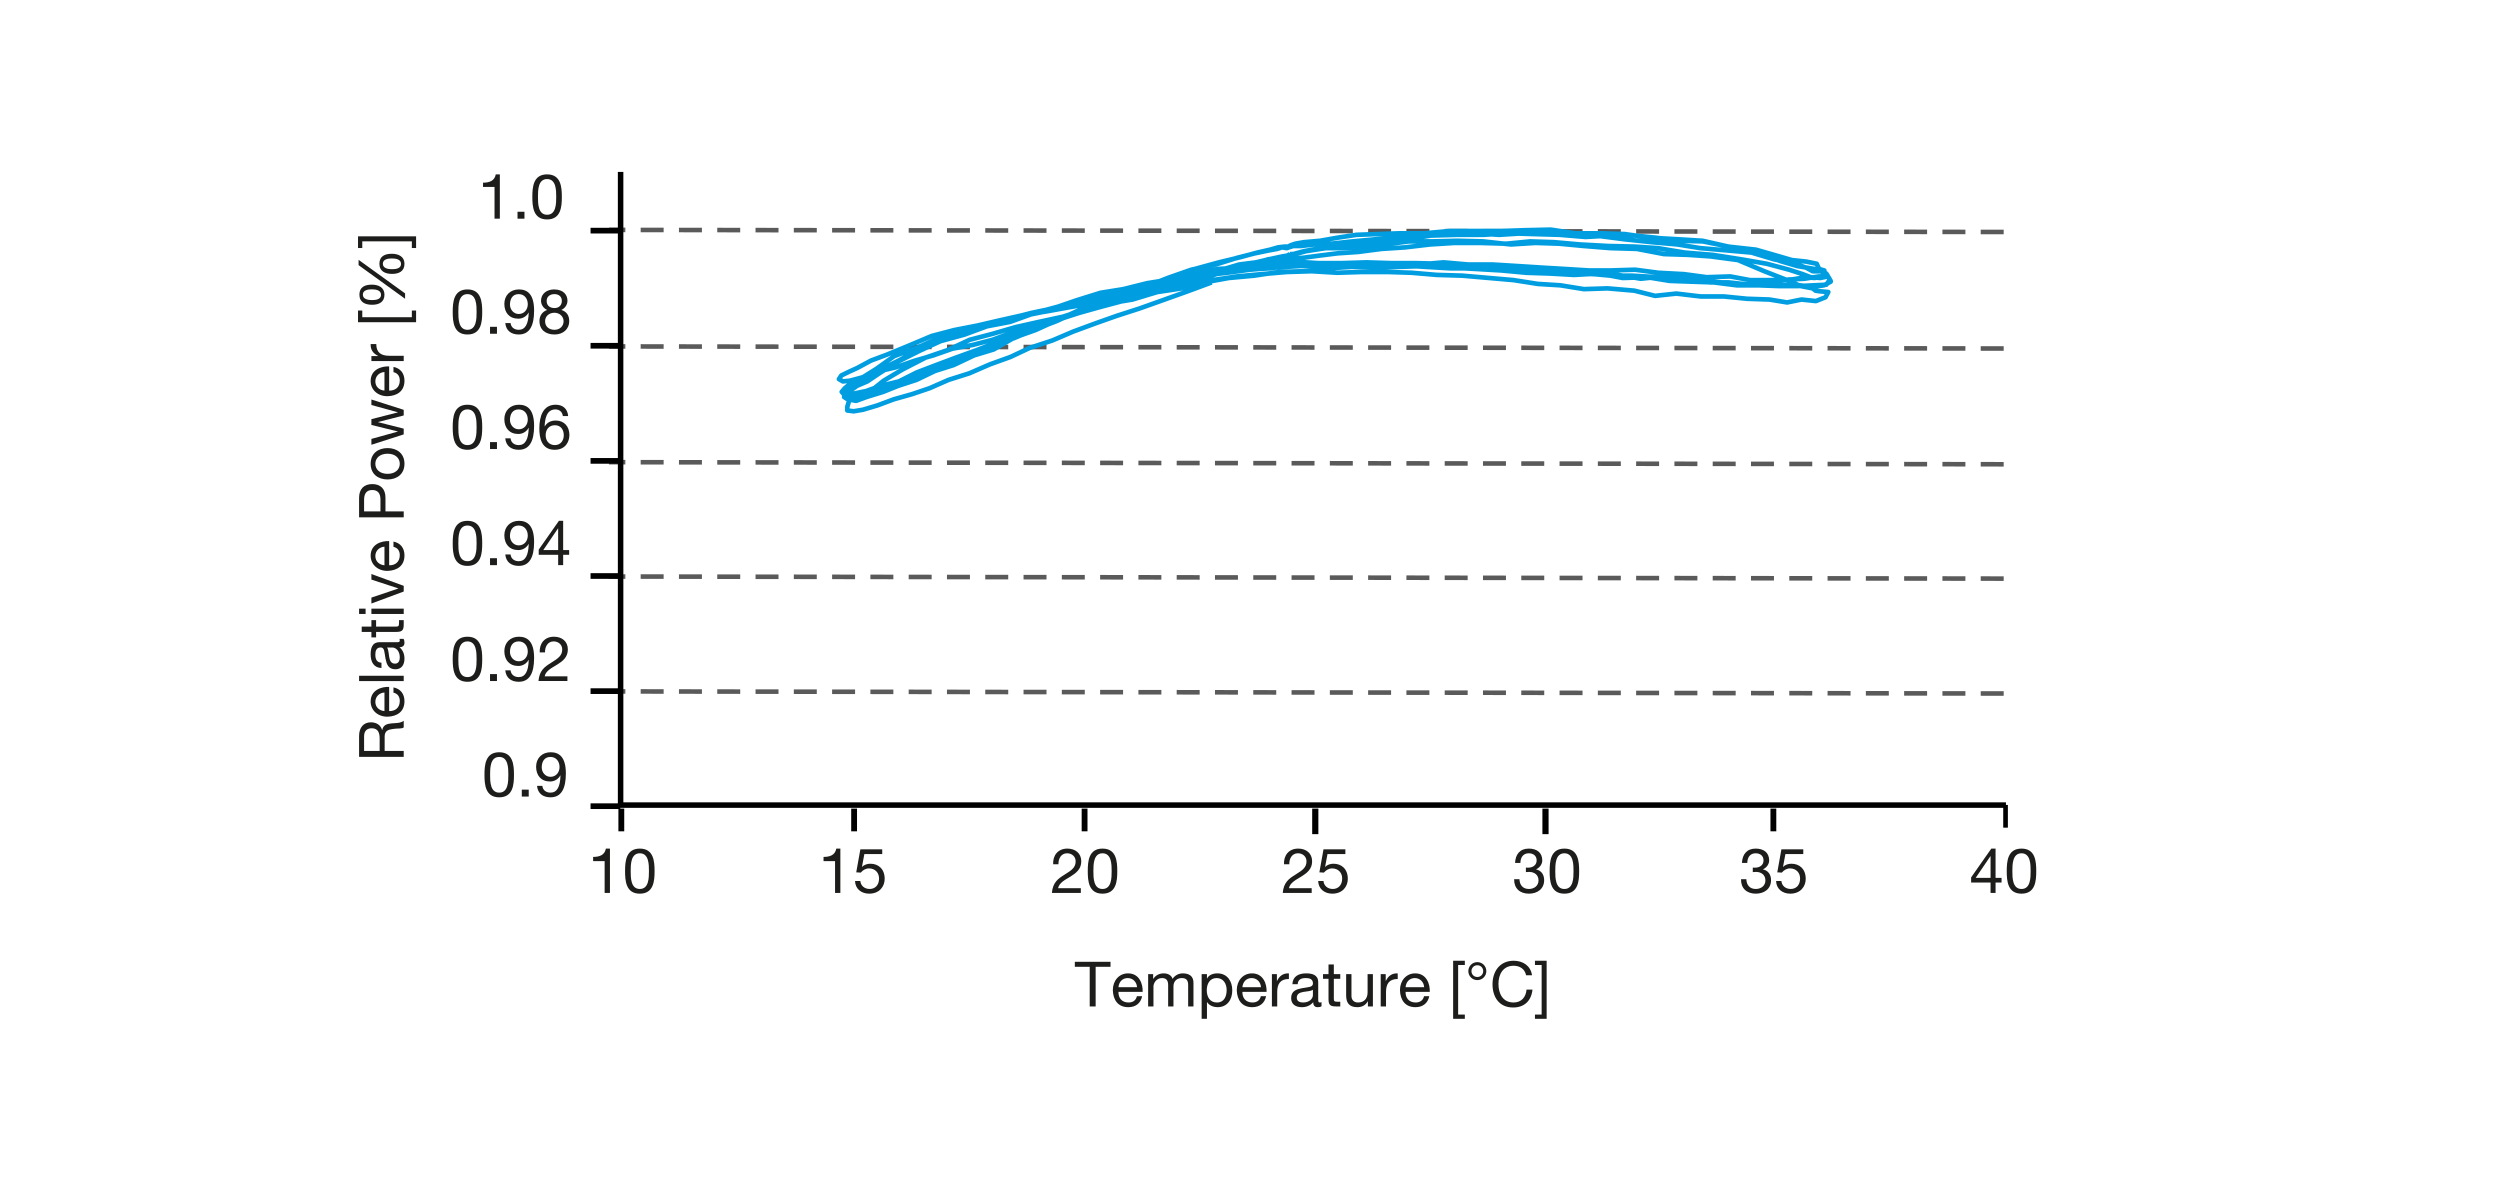 <?xml version="1.0" encoding="utf-8"?>
<!-- Generator: Adobe Illustrator 16.0.0, SVG Export Plug-In . SVG Version: 6.00 Build 0)  -->
<!DOCTYPE svg PUBLIC "-//W3C//DTD SVG 1.1//EN" "http://www.w3.org/Graphics/SVG/1.1/DTD/svg11.dtd">
<svg version="1.1" xmlns="http://www.w3.org/2000/svg" xmlns:xlink="http://www.w3.org/1999/xlink" x="0px" y="0px" width="880px"
	 height="420px" viewBox="0 0 880 420" enable-background="new 0 0 880 420" xml:space="preserve">
<g id="Ebene_4">
	<rect fill="#FFFFFF" width="880" height="420"/>
</g>
<g id="Ebene_6">
	
		<line fill="none" stroke="#5A5A5A" stroke-width="1.617" stroke-dasharray="8.086,5.391" x1="705.297" y1="122.678" x2="214.349" y2="121.938"/>
	
		<line fill="none" stroke="#5A5A5A" stroke-width="1.617" stroke-dasharray="8.086,5.391" x1="705.297" y1="81.662" x2="214.349" y2="80.921"/>
	
		<line fill="none" stroke="#5A5A5A" stroke-width="1.617" stroke-dasharray="8.086,5.391" x1="705.297" y1="163.426" x2="214.349" y2="162.685"/>
	
		<line fill="none" stroke="#5A5A5A" stroke-width="1.617" stroke-dasharray="8.086,5.391" x1="705.297" y1="244.114" x2="214.349" y2="243.375"/>
	
		<line fill="none" stroke="#5A5A5A" stroke-width="1.617" stroke-dasharray="8.086,5.391" x1="705.297" y1="203.673" x2="214.349" y2="202.933"/>
	
		<line fill="none" stroke="#000000" stroke-width="1.637" stroke-miterlimit="3.864" x1="705.954" y1="283.336" x2="705.954" y2="291.336"/>
	<path fill="none" stroke="#5A5A5A" stroke-width="1.617" stroke-dasharray="8.086,5.391" d="M219.596,110.551"/>
	<path fill="none" stroke="#5A5A5A" stroke-width="1.617" stroke-dasharray="8.086,5.391" d="M705.297,111.346"/>
	<path fill="none" stroke="#5A5A5A" stroke-width="1.617" stroke-dasharray="8.086,5.391" d="M219.596,66.539"/>
	<path fill="none" stroke="#B3B3B3" stroke-width="1.617" stroke-dasharray="8,6" d="M705.297,67.334"/>
	<path fill="none" stroke="#B3B3B3" stroke-width="1.5" stroke-miterlimit="3.864" stroke-dasharray="8,6" d="M692.129,64.804"/>
	<polyline fill="none" stroke="#000000" stroke-width="1.935" stroke-miterlimit="3.864" points="218.453,60.514 218.453,283.393 
		706.09,283.393 	"/>
	
		<line fill="#1A171B" stroke="#000000" stroke-width="2" stroke-miterlimit="3.864" x1="207.875" y1="121.707" x2="218.365" y2="121.707"/>
	
		<line fill="#1A171B" stroke="#000000" stroke-width="2" stroke-miterlimit="3.864" x1="207.875" y1="162.231" x2="218.365" y2="162.231"/>
	
		<line fill="#1A171B" stroke="#000000" stroke-width="2" stroke-miterlimit="3.864" x1="207.875" y1="81.184" x2="218.365" y2="81.184"/>
	
		<line fill="#1A171B" stroke="#000000" stroke-width="2" stroke-miterlimit="3.864" x1="207.875" y1="202.755" x2="218.365" y2="202.755"/>
	
		<line fill="#1A171B" stroke="#000000" stroke-width="2" stroke-miterlimit="3.864" x1="207.875" y1="243.278" x2="218.365" y2="243.278"/>
	
		<line fill="#1A171B" stroke="#000000" stroke-width="2" stroke-miterlimit="3.864" x1="207.875" y1="283.778" x2="218.365" y2="283.778"/>
	<path fill="none" stroke="#000000" stroke-width="2.052" stroke-miterlimit="3.864" d="M300.648,284.626v8"/>
	
		<line fill="none" stroke="#000000" stroke-width="2.052" stroke-miterlimit="3.864" x1="624.228" y1="284.622" x2="624.228" y2="292.622"/>
	
		<line fill="none" stroke="#000000" stroke-width="2.176" stroke-miterlimit="3.864" x1="462.977" y1="284.622" x2="462.977" y2="293.622"/>
	
		<line fill="none" stroke="#000000" stroke-width="2.176" stroke-miterlimit="3.864" x1="544.014" y1="284.622" x2="544.014" y2="293.622"/>
	<path fill="none" stroke="#000000" stroke-width="2.052" stroke-miterlimit="3.864" d="M218.705,284.626v8"/>
	
		<line fill="none" stroke="#000000" stroke-width="2.052" stroke-miterlimit="3.864" x1="381.773" y1="284.622" x2="381.773" y2="292.622"/>
	<path fill="none" stroke="#B1B1B1" stroke-width="1.026" stroke-miterlimit="3.864" stroke-dasharray="4.104,4.104" d="
		M608.832,282.628"/>
</g>
<g id="Ebene_7">
	<path fill="none" stroke="#009EE0" stroke-width="1.636" stroke-linejoin="round" stroke-miterlimit="10" d="M454.087,89.439
		h1.831l3.8-1.023l5.207-0.808l6.756-1.023l7.322-0.27l8.023-1.831l8.446-0.27l8.166-1.292l9.291-0.27h9.29l8.726-0.539l8.727,0.27
		l9.292,0.27l9.153,0.754l8.725-0.484h8.588l7.46,0.754l8.587,1.077l7.882,0.216l10.417,2.101l9.998,1.831l6.614,2.909l6.191,1.832
		l3.241,0.539l2.813,0.484l2.255,0.27h0.42l0.563,2.101l-3.094,0.808l-3.241-0.27l-6.051,1.023h-6.756h-6.757l-6.898-1.292
		l-8.306,0.269l-8.023-1.077l-9.01-0.485l-8.167-1.077l-8.727,0.269h-7.46l-8.729-0.539l-8.162-0.484l-8.445-0.539l-8.73-0.539
		h-8.585l-8.588-0.754l-8.727,0.754l-8.868-0.485h-8.867l-8.731,0.754l-8.586-0.27l-8.729,0.27l-8.727,1.077l-8.587,0.485
		l-8.445,0.808l-8.448,2.101l-8.726,1.023l-8.447,1.831l-8.586,2.101l-8.447,1.347l-8.164,2.585l-8.445,2.37l-7.743,1.562
		l-7.319,2.639l-8.165,1.563l-7.884,2.909l-8.445,2.316l-7.462,3.448l-7.882,3.932l-6.195,3.932l-4.222,2.855l-3.661,1.562
		l-1.828,1.347l-1.408,0.754l-1.267,1.832l1.267,0.808l2.956,0.539l3.66-1.346l5.912-1.832l5.209-2.101l6.474-2.101l6.477-3.124
		l6.616-2.101l7.179-3.394l6.897-2.1l7.321-4.202l7.46-2.64l8.024-3.663l7.46-3.394l7.743-2.639l7.603-2.855l8.164-2.909
		l8.306-2.585l8.727-3.447l8.446-2.316l7.602-1.832l5.912-1.616l4.506-1.023l2.814-0.808l2.254-0.27h1.267l0.982-0.485l1.552-0.538
		l3.094-0.539l5.632-0.485l6.055-1.077l6.758-1.023l7.458-0.27l7.883-0.27h8.587l8.869-0.808h9.149h9.152l7.882-0.27l9.432-0.215
		l8.586,1.292h9.01l8.446,0.27l9.148,1.293l9.576,0.539l8.724,0.539l9.012,2.047l9.714,1.077l7.318,2.101l5.349,1.562l5.069,0.539
		l3.657,0.754l0.846,1.832l1.831,0.539l0.279,2.101h-2.253l-5.066,0.808l-5.49,0.27l-7.603,1.023l-6.049,0.808l-7.464-0.808h-6.475
		l-8.587-1.293l-8.165-0.808l-7.74,0.808l-7.886-1.346l-8.869-0.27l-8.725-0.485l-7.884-0.808l-8.308,0.27l-8.162-0.809
		l-8.587-0.215h-8.589l-9.007-0.539l-8.729-0.539l-8.585,0.27l-8.869-0.27h-8.444l-9.435,0.27l-8.727,0.539l-8.867,0.754
		l-8.025,1.077l-8.869,1.023l-8.022,1.832l-8.588,1.831l-8.446,1.347l-8.305,2.316l-8.307,1.885l-8.445,1.562l-7.742,2.101
		l-8.165,1.831l-8.306,2.316l-7.601,2.37l-8.306,2.909l-7.743,2.586l-8.164,4.74l-6.336,3.124l-4.503,3.448l-3.379,1.292
		l-1.688,1.562l-2.253,1.293l-0.845,1.347l0.564,1.562l2.251-0.27l3.944-1.023l5.347-1.616l4.929-2.316l6.614-2.101l6.757-2.639
		l6.336-2.101l7.038-3.125l7.18-3.177l8.021-2.855l7.462-3.124l7.602-2.909l7.46-3.394l7.883-3.178l7.461-2.316l8.447-3.178
		l7.882-3.125l8.306-2.909l8.587-1.832l7.602-2.37l6.191-1.562l4.93-1.023l2.954-0.539l1.692-0.539l1.688,0.269l0.702-0.269
		l1.547-0.485h2.677l4.645-0.539l6.055-0.269l7.459-0.808l8.166-0.754l8.446-0.808l8.585-0.484l8.73-0.27l9.289-0.539l8.446,0.539
		l8.448-0.539l8.583,0.27l10.42,0.539l8.304,0.215l8.305,1.077l9.574,1.023l9.148,0.808l8.024,1.292l9.433,0.808l8.584,0.754
		l7.886,2.371l7.459,1.562l3.801,1.347l2.393,1.293h3.238l1.549,0.808l1.267,2.101l-1.267,1.831l-4.504,0.216l-5.632,0.269h-6.334
		l-7.322-0.269h-7.739l-8.024-1.024l-8.023-0.269l-7.603-0.27l-7.884-1.293l-8.586,0.27l-8.307-1.562l-8.868,0.485l-8.445-0.485
		l-8.305-0.27l-8.727-0.808l-9.152-0.539l-8.869-0.484l-9.007-0.539l-8.446,0.269l-7.885,0.27l-9.292-0.27l-8.444,0.539
		l-8.869,1.024l-8.584,0.269l-8.588,1.293l-8.87,0.808l-8.586,1.562l-8.024,2.101l-8.587,1.292l-8.727,2.64l-7.883,1.292
		l-8.446,2.101l-8.165,2.639l-8.446,1.831l-8.164,1.832l-8.164,2.37l-8.024,2.101l-7.883,3.663l-7.602,2.585l-8.165,4.202
		l-6.616,3.932l-4.927,3.932l-3.379,1.562l-2.252,1.077l-1.548,0.27l-0.704,2.316v1.347l2.251,0.269l3.238-0.539l5.21-1.562
		l5.629-2.101l6.476-1.831l6.195-2.101l6.616-2.909l7.32-2.316l7.319-3.178l7.179-2.585l6.756-3.178l8.024-2.64l7.319-3.125
		l7.743-2.854l7.461-2.64l8.164-2.639l8.024-2.855l8.869-3.178l8.446-3.124 M429.17,96.011l7.461-2.101l5.773-1.293l3.938-1.346
		l2.395-0.27l1.69-0.485h1.548l0.701-0.27l2.534-0.808l3.801-1.023l5.774-1.078h6.757l7.74-0.269l8.307-1.023l8.306-1.077h8.587
		l8.447-0.216l9.148,0.216l9.713,1.077l8.727-0.539l8.307,0.27l8.585,0.808l9.433,0.754l9.291,0.27l9.571,1.832l8.446,0.269
		l7.884,0.539l9.714,1.293l9.29,3.933l8.025,3.124l4.783,2.101l4.224,0.809l0.986,0.808l1.41,0.215l3.093,0.27l-0.982,1.832
		l-3.38,1.347l-5.065-0.539l-5.068,1.023l-6.195-1.023l-7.883-0.27l-8.165-0.808h-8.164l-8.587-1.023l-7.461,0.808l-7.319-1.832
		l-9.434-0.808l-8.304,0.269l-8.306-1.346l-7.885-0.485l-8.584-1.347l-8.729-0.754l-9.292-0.808l-9.006-0.269l-8.869-0.754
		l-8.307-0.27h-9.291l-8.585,0.27l-9.011-0.538l-8.726,0.269l-8.869,0.754l-8.729,0.808l-8.587,1.292l-8.164,2.101l-8.445,1.078
		l-8.306,1.563l-8.868,1.562l-8.165,1.832l-8.024,1.347l-8.586,1.562l-8.165,1.293l-8.165,1.832l-7.882,1.831l-8.024,1.562
		l-8.024,2.101l-8.164,3.447l-7.602,3.125l-5.629,2.101l-4.787,2.585l-2.956,1.347l-1.549,0.754l-1.126,0.539l-0.844,1.293
		l1.407,0.808l2.535-0.27l4.784-1.292l5.773-2.101l5.489-1.293l6.756-2.37l6.475-1.832l6.758-2.37l7.038-1.293l7.04-1.832
		l7.882-2.909l7.179-2.639l7.321-1.292l8.165-2.64l7.318-2.047l7.885-2.101l8.164-2.639l8.587-2.37l8.445-1.832l8.448-2.855
		l7.6-1.832l5.631-1.347l4.083-0.754l2.252-1.077l1.829-0.27l1.55,0.27l1.406-0.27h1.551l4.08-0.27l5.631-0.754l6.476-0.808
		l7.179-0.484l8.308-1.078l8.303-0.539l8.728-1.023l8.587-0.539h9.149l9.153,0.27l8.445-0.808l8.304,0.269l9.149,0.808l9.856,0.539
		l9.431,0.215l8.163,0.539l9.433,1.562l9.854,0.808l9.996,1.563l9.009,1.562l7.882,2.101l4.785,1.562l2.816,1.077l3.38,0.27
		l2.676-0.539l0.98,1.562v0.27l-2.391,1.293l-3.659,0.539l-6.757-0.754l-6.757,0.216l-7.743-0.216l-8.445-0.539l-7.604-0.808
		l-8.446-0.27l-8.866-1.023l-9.149-0.539h-7.602l-8.165-0.754l-9.011-1.347l-8.307,1.077l-8.163-1.831l-8.87-0.27l-8.303-0.539
		l-8.589-0.539l-9.29-0.215h-8.586l-8.729-0.269l-8.727,0.269h-8.163l-8.729-0.539l-9.011,1.023l-9.007,1.078l-8.587,0.484
		l-8.869,1.616l-8.024,2.101l-8.024,1.292l-8.445,2.101l-8.025,1.293l-8.446,2.639l-8.304,2.855l-7.461,1.562l-8.164,2.101
		l-7.743,2.101l-8.167,1.831l-7.74,2.37l-8.024,3.663l-8.587,3.179l-6.194,4.417l-4.645,2.909l-2.956,1.831l-2.253,1.023
		l-1.266,1.078l-1.126,1.292l1.126,1.293l3.519-0.754l3.94-0.809l5.068-1.831l6.475-1.562l6.194-3.125l6.898-2.639l7.038-2.64
		l7.179-2.585l6.898-2.639l7.742-2.64l7.604-3.394l7.458-2.585l7.038-2.909l7.461-2.855l7.743-2.37l8.023-2.101l7.742-2.101
		l8.166-2.37l8.586-1.831l8.022-2.371l5.913-0.754l4.507-1.077l2.533-0.539l2.251-0.485l1.689-0.269l0.986-0.539"/>
	<path fill="none" stroke="#000000" stroke-width="0.545" stroke-linejoin="round" stroke-miterlimit="10" d="M167.481,151.375"/>
</g>
<g id="Ebene_7_Kopie">
	<g>
		<path fill="#1D1D1B" d="M214.701,314.307h-1.87v-11.178h-4.049v-1.496c2.135,0,4.071-0.572,4.489-2.927h1.43V314.307z"/>
		<path fill="#1D1D1B" d="M225.217,298.706c4.885,0,5.193,4.489,5.193,7.943c0,3.433-0.308,7.921-5.193,7.921
			s-5.192-4.488-5.192-7.921C220.024,303.195,220.332,298.706,225.217,298.706z M225.217,312.921c3.19,0,3.213-3.961,3.213-6.293
			c0-2.311-0.022-6.271-3.213-6.271s-3.212,3.961-3.212,6.271C222.004,308.96,222.026,312.921,225.217,312.921z"/>
	</g>
	<g>
		<path fill="#1D1D1B" d="M295.808,314.307h-1.87v-11.178h-4.049v-1.496c2.135,0,4.071-0.572,4.489-2.927h1.43V314.307z"/>
		<path fill="#1D1D1B" d="M310.548,300.621h-6.293l-0.836,4.488l0.044,0.044c0.682-0.771,1.849-1.122,2.904-1.122
			c2.772,0,5.039,1.782,5.039,5.347c0,2.641-1.826,5.192-5.457,5.192c-2.706,0-4.907-1.649-4.973-4.466h1.87
			c0.11,1.605,1.408,2.816,3.279,2.816c1.782,0,3.3-1.211,3.3-3.697c0-2.068-1.43-3.542-3.521-3.542
			c-1.188,0-2.178,0.594-2.904,1.474l-1.606-0.088l1.452-8.097h7.701V300.621z"/>
	</g>
	<g>
		<path fill="#1D1D1B" d="M370.707,304.229c-0.154-3.169,1.716-5.523,5.017-5.523c2.729,0,4.885,1.585,4.885,4.489
			c0,2.75-1.848,4.137-3.785,5.347c-1.958,1.188-4.004,2.178-4.378,4.114h8.009v1.65h-10.187c0.308-3.696,2.178-5.017,4.378-6.381
			c2.64-1.628,3.982-2.597,3.982-4.753c0-1.694-1.364-2.816-3.014-2.816c-2.179,0-3.103,2.003-3.037,3.873H370.707z"/>
		<path fill="#1D1D1B" d="M388.087,298.706c4.885,0,5.193,4.489,5.193,7.943c0,3.433-0.308,7.921-5.193,7.921
			s-5.192-4.488-5.192-7.921C382.895,303.195,383.202,298.706,388.087,298.706z M388.087,312.921c3.19,0,3.213-3.961,3.213-6.293
			c0-2.311-0.022-6.271-3.213-6.271s-3.212,3.961-3.212,6.271C384.875,308.96,384.896,312.921,388.087,312.921z"/>
	</g>
	<g>
		<path fill="#1D1D1B" d="M451.965,304.229c-0.154-3.169,1.717-5.523,5.016-5.523c2.729,0,4.885,1.585,4.885,4.489
			c0,2.75-1.848,4.137-3.783,5.347c-1.959,1.188-4.006,2.178-4.379,4.114h8.01v1.65h-10.188c0.307-3.696,2.178-5.017,4.377-6.381
			c2.641-1.628,3.984-2.597,3.984-4.753c0-1.694-1.365-2.816-3.016-2.816c-2.178,0-3.102,2.003-3.035,3.873H451.965z"/>
		<path fill="#1D1D1B" d="M473.57,300.621h-6.293l-0.836,4.488l0.045,0.044c0.682-0.771,1.848-1.122,2.904-1.122
			c2.771,0,5.037,1.782,5.037,5.347c0,2.641-1.826,5.192-5.455,5.192c-2.707,0-4.908-1.649-4.973-4.466h1.869
			c0.109,1.605,1.408,2.816,3.279,2.816c1.781,0,3.301-1.211,3.301-3.697c0-2.068-1.432-3.542-3.521-3.542
			c-1.188,0-2.178,0.594-2.904,1.474l-1.605-0.088l1.451-8.097h7.701V300.621z"/>
	</g>
	<g>
		<path fill="#1D1D1B" d="M537.115,305.396c0.286,0.021,0.55,0.021,0.813,0.021c1.585,0,2.971-0.857,2.971-2.552
			c0-1.629-1.188-2.509-2.772-2.509c-2.046,0-2.926,1.563-2.948,3.389h-1.87c0.11-2.971,1.694-5.039,4.818-5.039
			c2.707,0,4.753,1.299,4.753,4.181c0,1.364-0.968,2.553-2.156,3.103v0.044c1.893,0.418,2.816,1.914,2.816,3.785
			c0,3.124-2.442,4.752-5.369,4.752c-3.168,0-5.259-1.87-5.192-5.082h1.87c0.066,2.024,1.188,3.433,3.322,3.433
			c1.826,0,3.389-1.123,3.389-3.015c0-1.959-1.474-2.992-3.322-2.992c-0.374,0-0.771,0.021-1.122,0.065V305.396z"/>
		<path fill="#1D1D1B" d="M550.668,298.706c4.885,0,5.192,4.489,5.192,7.943c0,3.433-0.308,7.921-5.192,7.921
			s-5.193-4.488-5.193-7.921C545.475,303.195,545.783,298.706,550.668,298.706z M550.668,312.921c3.19,0,3.212-3.961,3.212-6.293
			c0-2.311-0.021-6.271-3.212-6.271s-3.213,3.961-3.213,6.271C547.455,308.96,547.478,312.921,550.668,312.921z"/>
	</g>
	<g>
		<path fill="#1D1D1B" d="M616.979,305.396c0.286,0.021,0.55,0.021,0.813,0.021c1.585,0,2.971-0.857,2.971-2.552
			c0-1.629-1.188-2.509-2.772-2.509c-2.046,0-2.926,1.563-2.948,3.389h-1.87c0.11-2.971,1.694-5.039,4.818-5.039
			c2.707,0,4.753,1.299,4.753,4.181c0,1.364-0.968,2.553-2.156,3.103v0.044c1.893,0.418,2.816,1.914,2.816,3.785
			c0,3.124-2.442,4.752-5.369,4.752c-3.168,0-5.259-1.87-5.192-5.082h1.87c0.066,2.024,1.188,3.433,3.322,3.433
			c1.826,0,3.389-1.123,3.389-3.015c0-1.959-1.474-2.992-3.322-2.992c-0.374,0-0.771,0.021-1.122,0.065V305.396z"/>
		<path fill="#1D1D1B" d="M634.757,300.621h-6.293l-0.836,4.488l0.044,0.044c0.682-0.771,1.848-1.122,2.904-1.122
			c2.772,0,5.038,1.782,5.038,5.347c0,2.641-1.826,5.192-5.456,5.192c-2.707,0-4.907-1.649-4.973-4.466h1.87
			c0.109,1.605,1.408,2.816,3.278,2.816c1.782,0,3.301-1.211,3.301-3.697c0-2.068-1.431-3.542-3.521-3.542
			c-1.188,0-2.179,0.594-2.905,1.474l-1.605-0.088l1.452-8.097h7.701V300.621z"/>
	</g>
	<g>
		<path fill="#1D1D1B" d="M702.438,309.004h2.112v1.65h-2.112v3.652h-1.761v-3.652h-6.843v-1.805l7.106-10.144h1.497V309.004z
			 M700.677,309.004v-7.635h-0.044l-5.192,7.635H700.677z"/>
		<path fill="#1D1D1B" d="M711.567,298.706c4.885,0,5.192,4.489,5.192,7.943c0,3.433-0.308,7.921-5.192,7.921
			s-5.193-4.488-5.193-7.921C706.374,303.195,706.683,298.706,711.567,298.706z M711.567,312.921c3.19,0,3.212-3.961,3.212-6.293
			c0-2.311-0.021-6.271-3.212-6.271s-3.213,3.961-3.213,6.271C708.354,308.96,708.377,312.921,711.567,312.921z"/>
	</g>
	<g>
		<path fill="#1D1D1B" d="M383.579,340.315h-5.237v-1.76h12.564v1.76h-5.237v13.95h-2.09V340.315z"/>
		<path fill="#1D1D1B" d="M402.038,350.657c-0.506,2.508-2.311,3.872-4.863,3.872c-3.631,0-5.347-2.508-5.457-5.984
			c0-3.41,2.245-5.919,5.347-5.919c4.027,0,5.259,3.763,5.149,6.513h-8.515c-0.066,1.98,1.056,3.741,3.542,3.741
			c1.54,0,2.618-0.749,2.948-2.223H402.038z M400.233,347.488c-0.088-1.782-1.43-3.212-3.278-3.212
			c-1.958,0-3.125,1.474-3.256,3.212H400.233z"/>
		<path fill="#1D1D1B" d="M404.148,342.89h1.76v1.673h0.044c0.836-1.276,2.113-1.937,3.674-1.937c1.387,0,2.663,0.55,3.125,1.937
			c0.77-1.211,2.112-1.937,3.564-1.937c2.266,0,3.784,0.946,3.784,3.301v8.339h-1.87v-7.459c0-1.408-0.374-2.53-2.2-2.53
			c-1.805,0-2.971,1.144-2.971,2.904v7.085h-1.87v-7.459c0-1.475-0.462-2.53-2.135-2.53c-2.222,0-3.036,2.046-3.036,2.904v7.085
			h-1.87V342.89z"/>
		<path fill="#1D1D1B" d="M422.98,342.89h1.87v1.541h0.044c0.616-1.255,2.068-1.805,3.63-1.805c3.499,0,5.237,2.772,5.237,5.984
			c0,3.213-1.717,5.919-5.192,5.919c-1.167,0-2.839-0.439-3.675-1.782h-0.044v5.875h-1.87V342.89z M428.26,344.276
			c-2.508,0-3.477,2.156-3.477,4.29c0,2.245,1.013,4.313,3.587,4.313c2.552,0,3.41-2.179,3.41-4.401
			C431.781,346.345,430.681,344.276,428.26,344.276z"/>
		<path fill="#1D1D1B" d="M445.662,350.657c-0.506,2.508-2.309,3.872-4.862,3.872c-3.631,0-5.347-2.508-5.457-5.984
			c0-3.41,2.244-5.919,5.347-5.919c4.027,0,5.259,3.763,5.15,6.513h-8.516c-0.066,1.98,1.056,3.741,3.542,3.741
			c1.541,0,2.619-0.749,2.949-2.223H445.662z M443.859,347.488c-0.088-1.782-1.432-3.212-3.279-3.212
			c-1.959,0-3.125,1.474-3.257,3.212H443.859z"/>
		<path fill="#1D1D1B" d="M447.707,342.89h1.76v2.398h0.045c0.902-1.826,2.156-2.729,4.18-2.662v1.98
			c-3.014,0-4.113,1.716-4.113,4.599v5.061h-1.871V342.89z"/>
		<path fill="#1D1D1B" d="M465.176,354.222c-0.33,0.198-0.748,0.308-1.342,0.308c-0.967,0-1.584-0.527-1.584-1.76
			c-1.033,1.21-2.42,1.76-4.004,1.76c-2.068,0-3.764-0.924-3.764-3.19c0-2.574,1.914-3.124,3.852-3.498
			c2.068-0.396,3.828-0.265,3.828-1.673c0-1.628-1.342-1.892-2.531-1.892c-1.584,0-2.75,0.483-2.838,2.156h-1.869
			c0.109-2.816,2.287-3.807,4.818-3.807c2.047,0,4.268,0.462,4.268,3.124v5.854c0,0.88,0,1.276,0.596,1.276
			c0.152,0,0.328-0.022,0.57-0.11V354.222z M462.141,348.391c-0.727,0.528-2.135,0.55-3.389,0.771
			c-1.232,0.22-2.289,0.66-2.289,2.046c0,1.232,1.057,1.673,2.201,1.673c2.465,0,3.477-1.541,3.477-2.575V348.391z"/>
		<path fill="#1D1D1B" d="M469.51,342.89h2.266v1.65h-2.266v7.063c0,0.857,0.242,1.012,1.408,1.012h0.857v1.65h-1.43
			c-1.938,0-2.707-0.396-2.707-2.486v-7.239h-1.936v-1.65h1.936v-3.41h1.871V342.89z"/>
		<path fill="#1D1D1B" d="M483.26,354.266h-1.76v-1.805h-0.045c-0.791,1.408-2.068,2.068-3.695,2.068
			c-2.994,0-3.918-1.716-3.918-4.158v-7.481h1.871v7.701c0,1.387,0.879,2.289,2.311,2.289c2.266,0,3.365-1.519,3.365-3.565v-6.425
			h1.871V354.266z"/>
		<path fill="#1D1D1B" d="M486.008,342.89h1.762v2.398h0.043c0.902-1.826,2.156-2.729,4.182-2.662v1.98
			c-3.016,0-4.115,1.716-4.115,4.599v5.061h-1.871V342.89z"/>
		<path fill="#1D1D1B" d="M503.104,350.657c-0.506,2.508-2.309,3.872-4.861,3.872c-3.631,0-5.348-2.508-5.457-5.984
			c0-3.41,2.244-5.919,5.346-5.919c4.027,0,5.26,3.763,5.15,6.513h-8.516c-0.066,1.98,1.055,3.741,3.541,3.741
			c1.541,0,2.619-0.749,2.949-2.223H503.104z M501.301,347.488c-0.088-1.782-1.432-3.212-3.279-3.212
			c-1.959,0-3.125,1.474-3.256,3.212H501.301z"/>
		<path fill="#1D1D1B" d="M515.621,339.678h-2.354v17.448h2.354v1.496h-4.115v-20.44h4.115V339.678z"/>
		<path fill="#1D1D1B" d="M520.02,338.665c1.762,0,3.17,1.408,3.17,3.169c0,1.76-1.408,3.168-3.17,3.168
			c-1.76,0-3.168-1.408-3.168-3.168C516.852,340.073,518.26,338.665,520.02,338.665z M520.02,343.902
			c1.299,0,2.068-1.034,2.068-2.068s-0.77-2.068-2.068-2.068c-1.297,0-2.068,1.034-2.068,2.068S518.723,343.902,520.02,343.902z"/>
		<path fill="#1D1D1B" d="M537.182,343.286c-0.439-2.223-2.223-3.345-4.4-3.345c-3.74,0-5.326,3.081-5.326,6.359
			c0,3.586,1.586,6.579,5.348,6.579c2.75,0,4.334-1.937,4.533-4.533h2.09c-0.396,3.917-2.838,6.293-6.799,6.293
			c-4.885,0-7.262-3.608-7.262-8.186c0-4.555,2.598-8.272,7.438-8.272c3.279,0,5.984,1.76,6.469,5.104H537.182z"/>
		<path fill="#1D1D1B" d="M540.303,357.126h2.355v-17.448h-2.355v-1.496h4.115v20.44h-4.115V357.126z"/>
	</g>
	<g>
		<path fill="#1D1D1B" d="M175.727,264.793c4.885,0,5.193,4.489,5.193,7.943c0,3.433-0.308,7.921-5.193,7.921
			c-4.884,0-5.192-4.488-5.192-7.921C170.535,269.282,170.843,264.793,175.727,264.793z M175.727,279.008
			c3.19,0,3.212-3.961,3.212-6.293c0-2.311-0.022-6.271-3.212-6.271s-3.212,3.961-3.212,6.271
			C172.515,275.047,172.537,279.008,175.727,279.008z"/>
		<path fill="#1D1D1B" d="M183.668,277.951h2.442v2.442h-2.442V277.951z"/>
		<path fill="#1D1D1B" d="M190.907,276.631c0.132,1.519,1.364,2.377,2.861,2.377c2.288,0,3.41-2.003,3.521-6.029l-0.044-0.044
			c-0.704,1.32-2.09,2.156-3.608,2.156c-3.168,0-4.929-2.135-4.929-5.215c0-3.015,2.112-5.083,5.127-5.083
			c2.904,0,5.347,1.563,5.347,7.459c0,5.392-1.628,8.405-5.413,8.405c-2.619,0-4.489-1.342-4.731-4.026H190.907z M193.745,266.443
			c-2.222,0-3.058,1.782-3.058,3.696c0,1.717,1.276,3.301,3.081,3.301c1.958,0,3.19-1.584,3.19-3.433
			C196.958,268.094,195.835,266.443,193.745,266.443z"/>
	</g>
	<g>
		<path fill="#1D1D1B" d="M164.547,224.123c4.885,0,5.193,4.489,5.193,7.943c0,3.433-0.308,7.921-5.193,7.921
			c-4.884,0-5.192-4.488-5.192-7.921C159.355,228.612,159.663,224.123,164.547,224.123z M164.547,238.338
			c3.19,0,3.212-3.961,3.212-6.293c0-2.311-0.022-6.271-3.212-6.271s-3.212,3.961-3.212,6.271
			C161.335,234.377,161.357,238.338,164.547,238.338z"/>
		<path fill="#1D1D1B" d="M172.489,237.281h2.442v2.442h-2.442V237.281z"/>
		<path fill="#1D1D1B" d="M179.727,235.961c0.132,1.519,1.364,2.377,2.861,2.377c2.288,0,3.41-2.003,3.521-6.029l-0.044-0.044
			c-0.704,1.32-2.09,2.156-3.608,2.156c-3.168,0-4.929-2.135-4.929-5.215c0-3.015,2.112-5.083,5.127-5.083
			c2.904,0,5.347,1.563,5.347,7.459c0,5.392-1.628,8.405-5.413,8.405c-2.619,0-4.489-1.342-4.731-4.026H179.727z M182.565,225.773
			c-2.222,0-3.058,1.782-3.058,3.696c0,1.717,1.276,3.301,3.081,3.301c1.958,0,3.19-1.584,3.19-3.433
			C185.778,227.424,184.656,225.773,182.565,225.773z"/>
		<path fill="#1D1D1B" d="M189.979,229.646c-0.154-3.169,1.716-5.523,5.017-5.523c2.729,0,4.885,1.585,4.885,4.489
			c0,2.75-1.848,4.137-3.785,5.347c-1.958,1.188-4.004,2.178-4.378,4.114h8.009v1.65h-10.187c0.308-3.696,2.178-5.017,4.378-6.381
			c2.64-1.628,3.982-2.597,3.982-4.753c0-1.694-1.364-2.816-3.014-2.816c-2.179,0-3.103,2.003-3.037,3.873H189.979z"/>
	</g>
	<g>
		<path fill="#1D1D1B" d="M164.547,183.331c4.885,0,5.193,4.489,5.193,7.943c0,3.433-0.308,7.921-5.193,7.921
			c-4.884,0-5.192-4.488-5.192-7.921C159.355,187.82,159.663,183.331,164.547,183.331z M164.547,197.546
			c3.19,0,3.212-3.961,3.212-6.293c0-2.311-0.022-6.271-3.212-6.271s-3.212,3.961-3.212,6.271
			C161.335,193.585,161.357,197.546,164.547,197.546z"/>
		<path fill="#1D1D1B" d="M172.489,196.489h2.442v2.442h-2.442V196.489z"/>
		<path fill="#1D1D1B" d="M179.727,195.169c0.132,1.519,1.364,2.377,2.861,2.377c2.288,0,3.41-2.003,3.521-6.029l-0.044-0.044
			c-0.704,1.32-2.09,2.156-3.608,2.156c-3.168,0-4.929-2.135-4.929-5.215c0-3.015,2.112-5.083,5.127-5.083
			c2.904,0,5.347,1.563,5.347,7.459c0,5.392-1.628,8.405-5.413,8.405c-2.619,0-4.489-1.342-4.731-4.026H179.727z M182.565,184.981
			c-2.222,0-3.058,1.782-3.058,3.696c0,1.717,1.276,3.301,3.081,3.301c1.958,0,3.19-1.584,3.19-3.433
			C185.778,186.632,184.656,184.981,182.565,184.981z"/>
		<path fill="#1D1D1B" d="M198.23,193.629h2.112v1.65h-2.112v3.652h-1.76v-3.652h-6.843v-1.805l7.107-10.144h1.496V193.629z
			 M196.47,193.629v-7.635h-0.044l-5.193,7.635H196.47z"/>
	</g>
	<g>
		<path fill="#1D1D1B" d="M164.547,142.463c4.885,0,5.193,4.488,5.193,7.943c0,3.433-0.308,7.921-5.193,7.921
			c-4.884,0-5.192-4.488-5.192-7.921C159.355,146.951,159.663,142.463,164.547,142.463z M164.547,156.677
			c3.19,0,3.212-3.96,3.212-6.293c0-2.31-0.022-6.271-3.212-6.271s-3.212,3.961-3.212,6.271
			C161.335,152.717,161.357,156.677,164.547,156.677z"/>
		<path fill="#1D1D1B" d="M172.489,155.621h2.442v2.442h-2.442V155.621z"/>
		<path fill="#1D1D1B" d="M179.727,154.301c0.132,1.519,1.364,2.376,2.861,2.376c2.288,0,3.41-2.002,3.521-6.028l-0.044-0.044
			c-0.704,1.32-2.09,2.156-3.608,2.156c-3.168,0-4.929-2.135-4.929-5.215c0-3.015,2.112-5.083,5.127-5.083
			c2.904,0,5.347,1.563,5.347,7.459c0,5.391-1.628,8.405-5.413,8.405c-2.619,0-4.489-1.342-4.731-4.026H179.727z M182.565,144.113
			c-2.222,0-3.058,1.782-3.058,3.696c0,1.717,1.276,3.301,3.081,3.301c1.958,0,3.19-1.584,3.19-3.433
			C185.778,145.764,184.656,144.113,182.565,144.113z"/>
		<path fill="#1D1D1B" d="M198.12,146.445c-0.176-1.408-1.144-2.332-2.619-2.332c-3.19,0-3.696,3.521-3.784,5.919l0.044,0.044
			c0.88-1.431,2.2-2.046,3.895-2.046c2.992,0,4.774,2.178,4.774,5.061c0,2.266-1.276,5.236-5.214,5.236
			c-4.621,0-5.369-4.225-5.369-7.503c0-4.291,1.298-8.361,5.743-8.361c2.574,0,4.181,1.452,4.4,3.982H198.12z M192.069,153.2
			c0,1.937,1.188,3.477,3.234,3.477c2.024,0,3.146-1.605,3.146-3.454c0-1.937-1.012-3.543-3.146-3.543
			C193.213,149.68,192.069,151.242,192.069,153.2z"/>
	</g>
	<g>
		<path fill="#1D1D1B" d="M164.547,101.879c4.885,0,5.193,4.488,5.193,7.943c0,3.433-0.308,7.921-5.193,7.921
			c-4.884,0-5.192-4.488-5.192-7.921C159.355,106.367,159.663,101.879,164.547,101.879z M164.547,116.093
			c3.19,0,3.212-3.96,3.212-6.293c0-2.31-0.022-6.271-3.212-6.271s-3.212,3.961-3.212,6.271
			C161.335,112.133,161.357,116.093,164.547,116.093z"/>
		<path fill="#1D1D1B" d="M172.489,115.037h2.442v2.442h-2.442V115.037z"/>
		<path fill="#1D1D1B" d="M179.727,113.717c0.132,1.519,1.364,2.376,2.861,2.376c2.288,0,3.41-2.002,3.521-6.028l-0.044-0.044
			c-0.704,1.32-2.09,2.156-3.608,2.156c-3.168,0-4.929-2.135-4.929-5.215c0-3.015,2.112-5.083,5.127-5.083
			c2.904,0,5.347,1.563,5.347,7.459c0,5.391-1.628,8.405-5.413,8.405c-2.619,0-4.489-1.342-4.731-4.026H179.727z M182.565,103.529
			c-2.222,0-3.058,1.782-3.058,3.696c0,1.717,1.276,3.301,3.081,3.301c1.958,0,3.19-1.584,3.19-3.433
			C185.778,105.18,184.656,103.529,182.565,103.529z"/>
		<path fill="#1D1D1B" d="M195.018,101.879c3.411,0,4.73,2.002,4.73,3.982c0,1.387-0.88,2.663-2.156,3.234
			c1.871,0.595,2.772,1.959,2.772,3.895c0,3.015-2.288,4.753-5.17,4.753c-2.993,0-5.303-1.563-5.303-4.753
			c0-1.848,0.99-3.278,2.729-3.895c-1.298-0.527-2.178-1.826-2.178-3.234C190.441,103.287,192.619,101.879,195.018,101.879z
			 M195.194,116.093c1.87,0,3.19-1.298,3.19-3.036c0-1.694-1.453-2.971-3.212-2.971c-1.849,0-3.301,1.188-3.301,2.993
			C191.871,114.949,193.257,116.093,195.194,116.093z M195.194,108.436c1.474,0,2.574-0.924,2.574-2.508
			c0-1.563-1.1-2.398-2.619-2.398c-1.496,0-2.728,0.836-2.728,2.398C192.421,107.644,193.653,108.436,195.194,108.436z"/>
	</g>
	<g>
		<path fill="#1D1D1B" d="M175.943,76.979h-1.87V65.801h-4.049v-1.496c2.135,0,4.071-0.572,4.489-2.927h1.43V76.979z"/>
		<path fill="#1D1D1B" d="M182.168,74.536h2.442v2.442h-2.442V74.536z"/>
		<path fill="#1D1D1B" d="M192.575,61.378c4.885,0,5.193,4.488,5.193,7.943c0,3.433-0.308,7.921-5.193,7.921
			s-5.192-4.488-5.192-7.921C187.383,65.866,187.69,61.378,192.575,61.378z M192.575,75.592c3.19,0,3.213-3.96,3.213-6.293
			c0-2.31-0.022-6.271-3.213-6.271s-3.212,3.961-3.212,6.271C189.363,71.632,189.385,75.592,192.575,75.592z"/>
	</g>
	<g>
		<path fill="#1D1D1B" d="M126.398,266.427v-7.393c0-2.949,1.606-4.775,4.115-4.775c1.892,0,3.455,0.836,3.982,2.729h0.044
			c0.353-1.826,1.694-2.199,3.235-2.354c1.54-0.133,3.256-0.045,4.334-0.924v2.332c-0.638,0.594-2.333,0.264-3.873,0.572
			c-1.54,0.219-2.838,0.594-2.838,2.617v5.105h6.711v2.09H126.398z M133.637,259.979c0-1.957-0.506-3.631-2.794-3.631
			c-1.54,0-2.685,0.836-2.685,2.795v5.193h5.479V259.979z"/>
		<path fill="#1D1D1B" d="M138.5,241.961c2.508,0.507,3.873,2.311,3.873,4.862c0,3.631-2.508,5.348-5.985,5.457
			c-3.411,0-5.919-2.244-5.919-5.346c0-4.027,3.763-5.26,6.513-5.149v8.515c1.98,0.066,3.741-1.055,3.741-3.541
			c0-1.541-0.748-2.619-2.222-2.949V241.961z M135.332,243.766c-1.782,0.088-3.212,1.431-3.212,3.278
			c0,1.959,1.474,3.125,3.212,3.256V243.766z"/>
		<path fill="#1D1D1B" d="M126.398,239.741v-1.871h15.71v1.871H126.398z"/>
		<path fill="#1D1D1B" d="M142.064,224.89c0.198,0.33,0.308,0.748,0.308,1.342c0,0.969-0.528,1.585-1.76,1.585
			c1.21,1.034,1.76,2.421,1.76,4.005c0,2.068-0.924,3.762-3.19,3.762c-2.575,0-3.125-1.914-3.499-3.85
			c-0.396-2.068-0.264-3.829-1.672-3.829c-1.628,0-1.892,1.343-1.892,2.53c0,1.584,0.484,2.75,2.156,2.838v1.871
			c-2.816-0.11-3.807-2.289-3.807-4.818c0-2.047,0.462-4.27,3.125-4.27h5.853c0.88,0,1.276,0,1.276-0.594
			c0-0.154-0.022-0.33-0.11-0.572H142.064z M136.233,227.927c0.528,0.726,0.55,2.134,0.771,3.389c0.22,1.231,0.66,2.287,2.046,2.287
			c1.232,0,1.672-1.056,1.672-2.199c0-2.465-1.54-3.477-2.574-3.477H136.233z"/>
		<path fill="#1D1D1B" d="M130.733,220.558v-2.267h1.65v2.267h7.063c0.858,0,1.012-0.242,1.012-1.408v-0.858h1.65v1.431
			c0,1.936-0.396,2.706-2.486,2.706h-7.239v1.937h-1.65v-1.937h-3.411v-1.87H130.733z"/>
		<path fill="#1D1D1B" d="M128.687,214.243v1.871h-2.289v-1.871H128.687z M130.733,216.114v-1.871h11.375v1.871H130.733z"/>
		<path fill="#1D1D1B" d="M142.108,206.213v2.003l-11.375,4.225v-2.09l9.483-3.191v-0.043l-9.483-3.104v-1.958L142.108,206.213z"/>
		<path fill="#1D1D1B" d="M138.5,190.637c2.508,0.506,3.873,2.311,3.873,4.862c0,3.631-2.508,5.347-5.985,5.457
			c-3.411,0-5.919-2.244-5.919-5.347c0-4.026,3.763-5.259,6.513-5.148v8.515c1.98,0.066,3.741-1.056,3.741-3.542
			c0-1.54-0.748-2.618-2.222-2.948V190.637z M135.332,192.441c-1.782,0.088-3.212,1.43-3.212,3.278c0,1.958,1.474,3.124,3.212,3.256
			V192.441z"/>
		<path fill="#1D1D1B" d="M126.398,182.103v-6.887c0-3.125,1.738-4.819,4.643-4.819c2.904,0,4.665,1.694,4.643,4.819v4.796h6.425
			v2.091H126.398z M133.923,180.012v-4.092c0.022-2.354-1.012-3.433-2.882-3.433c-1.871,0-2.883,1.078-2.883,3.433v4.092H133.923z"
			/>
		<path fill="#1D1D1B" d="M130.469,163.248c0-3.608,2.618-5.523,5.963-5.523c3.322,0,5.941,1.915,5.941,5.523
			s-2.619,5.522-5.941,5.522C133.087,168.771,130.469,166.856,130.469,163.248z M140.722,163.248c0-1.959-1.54-3.543-4.291-3.543
			c-2.772,0-4.313,1.584-4.313,3.543c0,1.958,1.54,3.542,4.313,3.542C139.182,166.79,140.722,165.206,140.722,163.248z"/>
		<path fill="#1D1D1B" d="M142.108,144.261v1.98l-9.043,2.311v0.044l9.043,2.288v2.024l-11.375,3.652v-2.068l9.307-2.574v-0.044
			l-9.307-2.288v-2.047l9.307-2.376v-0.044l-9.307-2.553v-1.936L142.108,144.261z"/>
		<path fill="#1D1D1B" d="M138.5,129.147c2.508,0.506,3.873,2.311,3.873,4.862c0,3.631-2.508,5.347-5.985,5.457
			c-3.411,0-5.919-2.244-5.919-5.347c0-4.026,3.763-5.259,6.513-5.148v8.515c1.98,0.066,3.741-1.056,3.741-3.542
			c0-1.54-0.748-2.618-2.222-2.948V129.147z M135.332,130.952c-1.782,0.088-3.212,1.43-3.212,3.278c0,1.958,1.474,3.124,3.212,3.256
			V130.952z"/>
		<path fill="#1D1D1B" d="M130.733,127.104v-1.761h2.398v-0.044c-1.826-0.902-2.728-2.156-2.662-4.181h1.98
			c0,3.015,1.716,4.115,4.599,4.115h5.061v1.87H130.733z"/>
		<path fill="#1D1D1B" d="M127.521,109.305v2.354h17.448v-2.354h1.496v4.114h-20.441v-4.114H127.521z"/>
		<path fill="#1D1D1B" d="M126.222,93.332v-1.871l16.37,11.816v1.892L126.222,93.332z M126.508,103.717
			c0-2.729,2.002-3.521,4.4-3.521c2.289,0,4.423,0.969,4.423,3.521c0,2.663-1.98,3.564-4.357,3.564
			C128.621,107.281,126.508,106.424,126.508,103.717z M134.121,103.783c0-1.672-1.848-1.937-3.212-1.937
			c-1.298,0-3.19,0.22-3.19,1.87c0,1.629,1.892,1.915,3.212,1.915C132.207,105.632,134.121,105.434,134.121,103.783z
			 M133.549,92.848c0-2.729,2.002-3.521,4.4-3.521c2.289,0,4.423,0.968,4.423,3.521c0,2.662-1.98,3.564-4.357,3.564
			C135.662,96.412,133.549,95.554,133.549,92.848z M141.162,92.913c0-1.672-1.848-1.936-3.212-1.936c-1.298,0-3.19,0.22-3.19,1.87
			c0,1.628,1.892,1.914,3.212,1.914C139.248,94.762,141.162,94.563,141.162,92.913z"/>
		<path fill="#1D1D1B" d="M144.969,87.306v-2.354h-17.448v2.354h-1.497v-4.114h20.441v4.114H144.969z"/>
	</g>
</g>
</svg>
